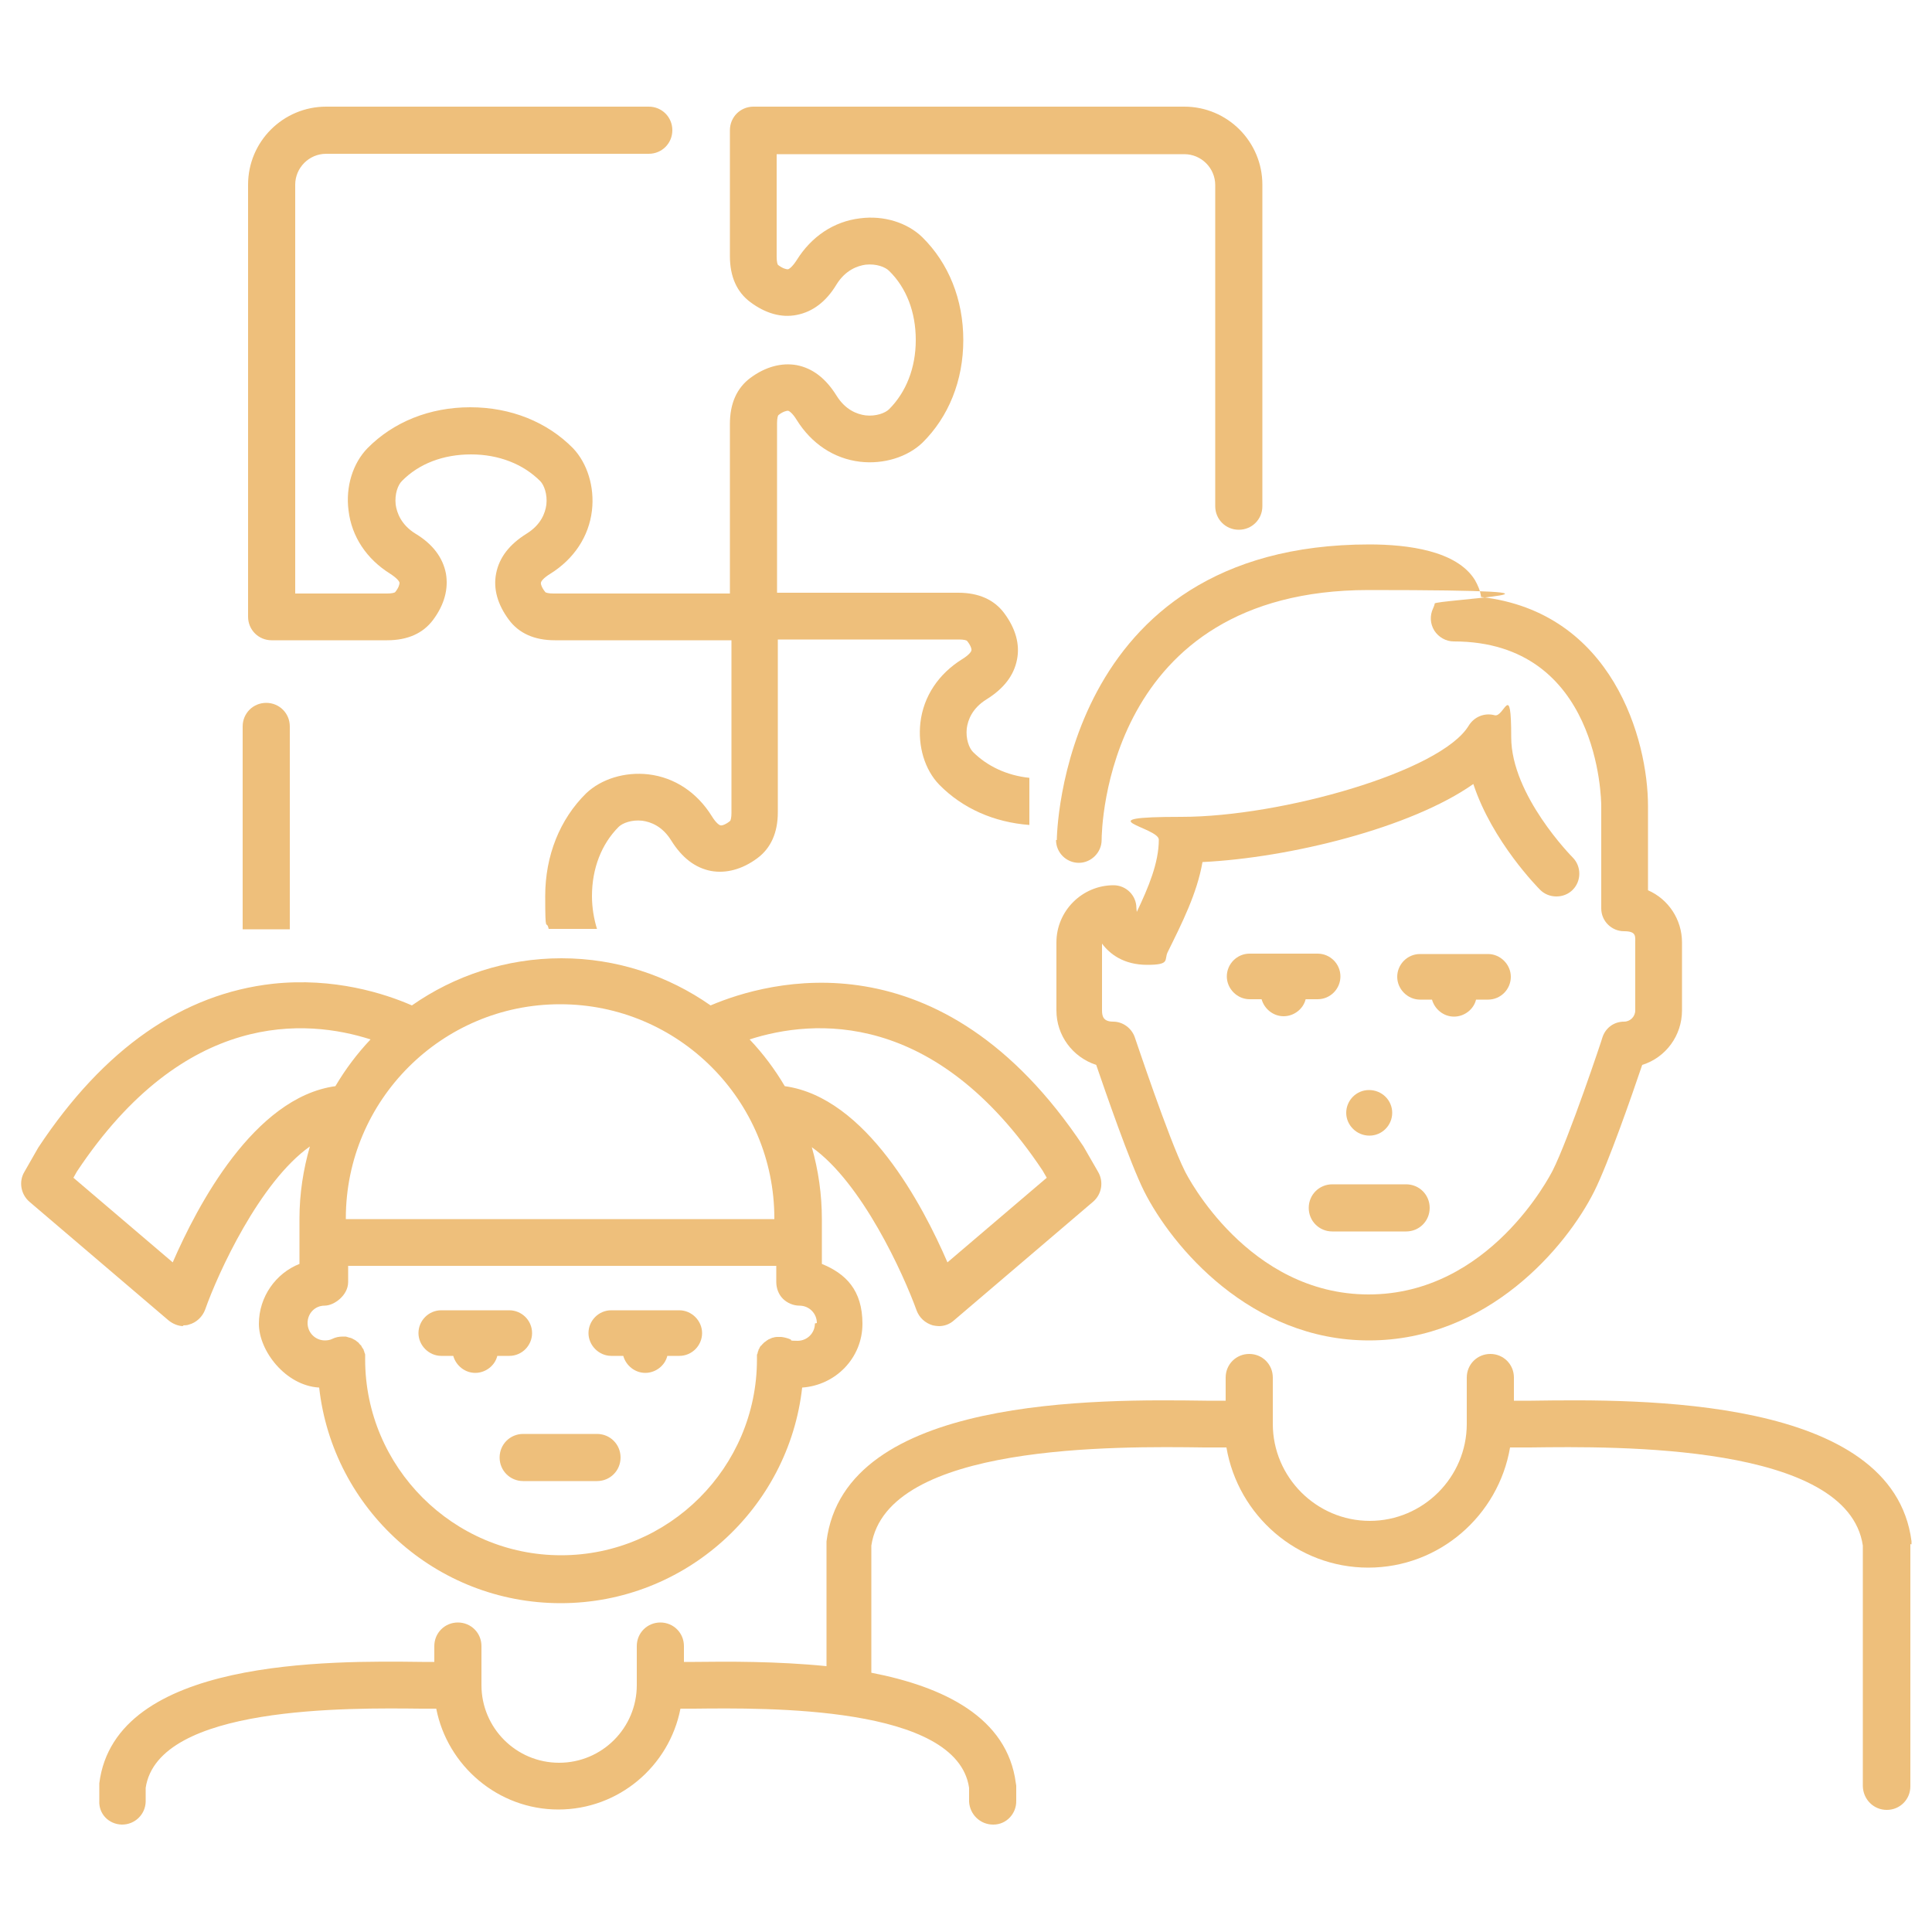 <?xml version="1.0" encoding="UTF-8"?>
<svg id="Livello_1" data-name="Livello 1" xmlns="http://www.w3.org/2000/svg" version="1.1" viewBox="0 0 500 500">
  <defs>
    <style>
      .cls-1 {
        fill: #eebf7b;
        stroke-width: 0px;
      }
    </style>
  </defs>
  <path class="cls-1" d="M70.3,165.7h29.9c5.3,0,9.3-1.8,11.9-5.3,2.9-3.9,4-8,3.3-12-.8-4.1-3.4-7.6-7.9-10.3-3.7-2.3-4.8-5.4-5.1-7.5-.3-2.8.6-5.1,1.6-6.1,4.4-4.5,10.7-6.9,17.9-6.9s13.5,2.5,17.9,6.9c1,1,1.9,3.4,1.6,6.1-.3,2.2-1.4,5.2-5.1,7.5-4.5,2.8-7.1,6.2-7.9,10.3-.8,4,.4,8.1,3.3,12,2.6,3.5,6.6,5.3,11.9,5.3h45.7v44.7c0,1.2-.2,2-.4,2.1-1.1.9-2.1,1.2-2.4,1.1-.3,0-1.2-.6-2.3-2.4-3.8-6.1-9.6-10-16.4-10.8-6.1-.7-12.2,1.2-16.1,4.9-6.8,6.7-10.6,16.1-10.6,26.6s.3,5.8.9,8.5h12.5c-.8-2.6-1.3-5.5-1.3-8.5,0-7.2,2.5-13.5,6.9-17.9,1-1,3.4-1.9,6.1-1.6,2.2.3,5.2,1.4,7.5,5.1,2.8,4.5,6.2,7.1,10.3,7.9,3.9.7,8.1-.4,12-3.3,3.5-2.6,5.3-6.6,5.3-11.9v-44.7h46.9c1.2,0,2,.2,2.1.4.9,1.1,1.2,2.1,1.1,2.4,0,.3-.6,1.2-2.4,2.3-6.1,3.8-10,9.6-10.8,16.4-.7,6.1,1.1,12.2,4.9,16.1,6,6.1,14.1,9.7,23.3,10.4v-12.2c-5.8-.6-10.9-3-14.6-6.7-1-1-1.9-3.4-1.6-6.1.3-2.2,1.4-5.2,5.1-7.5,4.5-2.8,7.1-6.2,7.9-10.3.8-4-.4-8.1-3.3-12-2.6-3.5-6.6-5.3-11.9-5.3h-46.9v-43.9c0-1.2.2-2,.4-2.1,1.1-.9,2.1-1.1,2.4-1.1.3,0,1.2.6,2.3,2.4,3.8,6.1,9.6,10,16.4,10.8,6.1.7,12.2-1.2,16.1-4.9,6.8-6.7,10.6-16.1,10.6-26.6s-3.8-19.9-10.6-26.6c-3.9-3.8-10-5.7-16.1-4.9-6.8.8-12.6,4.7-16.4,10.8-1.1,1.7-1.9,2.3-2.3,2.4-.4,0-1.3-.2-2.5-1.1-.2-.1-.4-.9-.4-2.1v-26.6h105.5c4.4,0,8,3.6,8,8v83.1c0,3.4,2.7,6.1,6.1,6.1s6.1-2.7,6.1-6.1V47.8c0-11.1-9-20.2-20.2-20.2h-111.5s0,0,0,0,0,0,0,0c-3.4,0-6.1,2.7-6.1,6.1v32.6c0,5.3,1.8,9.3,5.3,11.9,3.9,2.9,8,4.1,12,3.3,4.1-.8,7.6-3.4,10.3-7.9,2.3-3.7,5.4-4.8,7.5-5.1,2.8-.3,5.1.6,6.1,1.6,4.5,4.4,6.9,10.7,6.9,17.9s-2.5,13.5-6.9,17.9c-1,1-3.4,1.9-6.1,1.6-2.2-.3-5.2-1.4-7.5-5.1-2.8-4.5-6.2-7.1-10.3-7.9-3.9-.7-8.1.4-12,3.3-3.5,2.6-5.3,6.6-5.3,11.9v43.9h-45.7c-1.2,0-2-.2-2.1-.4-.9-1.1-1.2-2.1-1.1-2.4,0-.3.6-1.2,2.4-2.3,6.1-3.8,10-9.6,10.8-16.4.7-6.1-1.2-12.2-4.9-16.1-6.7-6.8-16.1-10.6-26.6-10.6s-19.9,3.8-26.6,10.6c-3.8,3.9-5.7,10-4.9,16.1.8,6.8,4.7,12.6,10.8,16.4,1.7,1.1,2.3,1.9,2.4,2.3,0,.4-.2,1.3-1.1,2.4-.1.2-.9.4-2.1.4h-23.8V47.8c0-4.4,3.6-8,8-8h83.5c3.4,0,6.1-2.7,6.1-6.1s-2.7-6.1-6.1-6.1h-83.5c-11.1,0-20.2,9-20.2,20.2v111.8c0,3.4,2.7,6.1,6.1,6.1Z"/>
  <path class="cls-1" d="M75,188c0-3.4-2.7-6.1-6.1-6.1s-6.1,2.7-6.1,6.1v52.5h12.2v-52.5Z"/>
  <path class="cls-1" d="M346.9,252.7c0-3.3-2.7-5.9-5.9-5.9h-17.6c-3.3,0-5.9,2.7-5.9,5.9s2.7,5.9,5.9,5.9h3.1c.7,2.5,3,4.4,5.7,4.4s5.1-1.9,5.7-4.4h3.1c3.3,0,5.9-2.7,5.9-5.9Z"/>
  <path class="cls-1" d="M273.3,217.4c0,3.3,2.7,5.9,5.9,5.9s5.9-2.7,5.9-5.9c0-2.6,1-64.7,69.1-64.7s16.6,2.6,17.1,3.5c0,0,0,.3-.4,1.2-.9,1.9-.8,4,.3,5.8,1.1,1.7,3,2.8,5,2.8,37.7,0,38.2,40.9,38.2,42.6v26.5c0,3.3,2.7,5.9,5.9,5.9s2.9,1.3,2.9,2.9v17.6c0,1.6-1.3,2.9-2.9,2.9-2.6,0-4.8,1.6-5.6,4.1,0,.2-8.7,26.2-12.9,34.5-.7,1.3-16.4,32-47.6,32s-47-30.7-47.6-32c-4.2-8.4-12.8-34.3-12.9-34.5-.8-2.4-3.1-4.1-5.6-4.1s-2.9-1.3-2.9-2.9v-17.3c2,2.7,5.6,5.5,11.7,5.5s4.3-1.3,5.3-3.3c3.7-7.5,7.6-15.2,9-23.3,22.5-1.1,53.9-8.8,70.1-20.2,4.9,14.9,16.8,26.9,17.3,27.4,1.1,1.1,2.6,1.7,4.2,1.7h0c1.6,0,3.1-.6,4.2-1.7,2.3-2.3,2.3-6.1,0-8.4-.2-.2-15.9-16.1-15.9-31.1s-1.8-5-4.3-5.7c-2.6-.7-5.3.4-6.7,2.7-7.2,11.9-48.6,23.6-74.3,23.6s-5.9,2.7-5.9,5.9c0,6-2.7,12.4-5.7,18.7,0-.3-.1-.6-.1-1,0-3.3-2.7-5.9-5.9-5.9-8.1,0-14.8,6.6-14.8,14.8v17.6c0,6.5,4.2,12.1,10.3,14.1,2.3,6.7,8.7,25.3,12.4,32.7,7.2,14.3,27.5,38.6,58.2,38.6s51.1-24.2,58.3-38.6c3.6-7.2,9.7-24.7,12.4-32.7,6.1-1.9,10.3-7.6,10.3-14.1v-17.6c0-5.9-3.5-11.2-8.8-13.5v-21.8c0-17.1-9.1-50.2-43.2-54.1-.2-1.6-.8-3-1.6-4.4-4.7-7.6-17.4-9.2-27.3-9.2-80,0-80.9,75.8-80.9,76.5Z"/>
  <path class="cls-1" d="M360.3,288c0-3.3-2.7-5.9-6-5.9s-5.9,2.7-5.9,5.9,2.7,5.9,6,5.9,5.9-2.7,5.9-5.9Z"/>
  <path class="cls-1" d="M376.3,263.1c2.7,0,5.1-1.9,5.7-4.4h3.1c3.3,0,5.9-2.7,5.9-5.9s-2.7-5.9-5.9-5.9h-17.6c-3.3,0-5.9,2.7-5.9,5.9s2.7,5.9,5.9,5.9h3.1c.7,2.5,3,4.4,5.7,4.4Z"/>
  <path class="cls-1" d="M344.8,318.7h19.1c3.4,0,6.1-2.7,6.1-6.1s-2.7-6.1-6.1-6.1h-19.1c-3.4,0-6.1,2.7-6.1,6.1s2.7,6.1,6.1,6.1Z"/>
  <path class="cls-1" d="M494.7,399.7v-.8c-4.8-37.6-70.4-36.8-98.4-36.4-1.7,0-3.1,0-4.5,0v-6c0-3.4-2.7-6.1-6.1-6.1s-6.1,2.7-6.1,6.1v12c0,13.8-11.3,25.1-25.1,25.1s-25.1-11.3-25.1-25.1v-12c0-3.4-2.7-6.1-6.1-6.1s-6.1,2.7-6.1,6.1v6c-1.5,0-3.1,0-5,0-28-.4-93.6-1.2-98.3,36.4v32.3c-13-1.3-25.6-1.2-34.1-1.1-1,0-1.9,0-2.8,0v-4.1c0-3.4-2.7-6.1-6.1-6.1s-6.1,2.7-6.1,6.1v10.1c0,11.1-9,20.1-20.1,20.1s-20.1-9-20.1-20.1v-10.1c0-3.4-2.7-6.1-6.1-6.1s-6.1,2.7-6.1,6.1v4.1c-1,0-2,0-3.2,0-23.8-.3-79.4-1-83.5,31.4v4.5c-.2,3.4,2.4,6.1,5.8,6.2h.1c3.3,0,6-2.6,6.1-5.9v-3.6c3.2-21.4,52.7-20.7,71.3-20.5,1.5,0,2.7,0,3.9,0,2.9,14.8,16,26.1,31.6,26.1s28.7-11.2,31.6-26.1c1.1,0,2.3,0,3.5,0,18.7-.2,68.1-.9,71.2,20.5v3.6c.2,3.3,2.9,5.9,6.2,5.9h.1c3.4,0,6-2.9,5.9-6.2v-3.9c0,0-.1-.6-.1-.6-2.2-17.1-18.8-25-37.4-28.6v-32.9c4-26.5,63.6-25.7,86.2-25.4,2.2,0,4,0,5.7,0,3,17.6,18.3,31.1,36.7,31.1s33.7-13.5,36.7-31.1c1.6,0,3.2,0,5.2,0,22.5-.3,82.2-1,86.1,25.4v62.3c.1,3.4,2.8,6.1,6.2,6.1h0c3.4,0,6.1-2.7,6.1-6.1v-62.7Z"/>
  <path class="cls-1" d="M47.3,343c.5,0,1.1,0,1.6-.2,1.9-.5,3.5-2,4.2-3.9,3.3-9.4,14.1-33,27.1-42.2-1.7,5.9-2.7,12.2-2.7,18.7v11.7c-6.1,2.4-10.5,8.5-10.5,15.5s6.9,16,15.6,16.5c3.5,31.4,30.2,55.8,62.5,55.8s59-24.5,62.5-55.8c8.7-.6,15.6-7.7,15.6-16.5s-4.4-13-10.5-15.5v-5.3s0,0,0,0,0,0,0,0v-6.2c0-6.5-.9-12.7-2.6-18.7,13,9.2,23.7,32.8,27.1,42.2.7,1.9,2.2,3.3,4.2,3.9.5.1,1.1.2,1.6.2,1.4,0,2.8-.5,3.9-1.5l36-30.7c2.2-1.9,2.8-5.1,1.3-7.7l-3.8-6.6c-36.9-55.5-81.7-42.8-96.5-36.5-11-7.7-24.3-12.2-38.6-12.2s-27.7,4.5-38.7,12.2c-7.1-3.1-20.2-7.3-36-5.6-23.3,2.6-43.7,16.7-60.7,42.4l-3.6,6.3c-1.5,2.5-.9,5.8,1.3,7.7l36,30.7c1.1.9,2.5,1.5,3.9,1.5ZM210.9,342.5c0,2.5-2,4.5-4.5,4.5s-1.3-.2-1.9-.4c-.7-.3-1.5-.5-2.3-.6,0,0,0,0,0,0,0,0-.2,0-.3,0-.3,0-.5,0-.8,0,0,0,0,0-.1,0-.3,0-.7.1-1,.2,0,0,0,0-.1,0-.3.1-.6.3-.9.4,0,0-.1,0-.2.1-.3.2-.5.3-.7.5,0,0-.2.1-.3.2-.2.2-.4.4-.6.6,0,.1-.2.2-.3.3-.2.2-.3.4-.4.7,0,0-.1.2-.2.3,0,0,0,0,0,.1,0,.2-.2.4-.2.6,0,.2-.1.4-.2.6,0,.1,0,.3,0,.4,0,.3,0,.5,0,.8,0,0,0,0,0,0,0,28-22.8,50.7-50.7,50.7s-50.7-22.8-50.7-50.7,0,0,0,0c0-.3,0-.5,0-.8,0-.1,0-.3,0-.4,0-.2-.1-.4-.2-.6,0-.2-.1-.4-.2-.6,0,0,0,0,0-.1,0-.1-.1-.2-.2-.3-.1-.2-.3-.4-.4-.7,0-.1-.2-.2-.3-.3-.2-.2-.3-.4-.5-.6,0,0-.2-.1-.3-.2-.2-.2-.5-.4-.7-.5,0,0-.1,0-.2-.1-.3-.2-.6-.3-.9-.4,0,0,0,0-.1,0-.3-.1-.7-.2-1-.3,0,0,0,0,0,0-.3,0-.5,0-.8,0-1,0-1.9.2-2.7.6-.6.3-1.3.4-1.9.4-2.5,0-4.5-2-4.5-4.5s1.9-4.5,4.4-4.5,6.1-2.7,6.1-6.1v-4.2h110.8v4.2c0,1.6.6,3.2,1.7,4.3,1.1,1.1,2.7,1.8,4.3,1.8,2.5,0,4.5,2,4.5,4.5ZM269.8,302.9l1.1,1.9-25.7,21.9c-6.3-14.6-21-42.7-42.1-45.6-2.6-4.4-5.6-8.4-9.1-12.1,16.5-5.3,48-7.8,75.8,33.9ZM145,259.9c30.6,0,55.4,24.9,55.4,55.4v.2h-110.9v-.2c0-30.6,24.9-55.4,55.4-55.4ZM19.9,303.2c27.9-42,59.5-39.5,76-34.2-3.5,3.7-6.5,7.7-9.1,12.1-21.1,2.9-35.8,31.1-42.1,45.6l-25.7-21.9.9-1.6Z"/>
  <path class="cls-1" d="M154.5,371.1h-19.1c-3.4,0-6.1,2.7-6.1,6.1s2.7,6.1,6.1,6.1h19.1c3.4,0,6.1-2.7,6.1-6.1s-2.7-6.1-6.1-6.1Z"/>
  <path class="cls-1" d="M137.7,345c0-3.3-2.7-5.9-5.9-5.9h-17.6c-3.3,0-5.9,2.7-5.9,5.9s2.7,5.9,5.9,5.9h3.1c.7,2.5,3,4.4,5.7,4.4s5.1-1.9,5.7-4.4h3.1c3.3,0,5.9-2.7,5.9-5.9Z"/>
  <path class="cls-1" d="M175.8,339.1h-17.6c-3.3,0-5.9,2.7-5.9,5.9s2.7,5.9,5.9,5.9h3.1c.7,2.5,3,4.4,5.7,4.4s5.1-1.9,5.7-4.4h3.1c3.3,0,5.9-2.7,5.9-5.9s-2.7-5.9-5.9-5.9Z"/>
</svg>